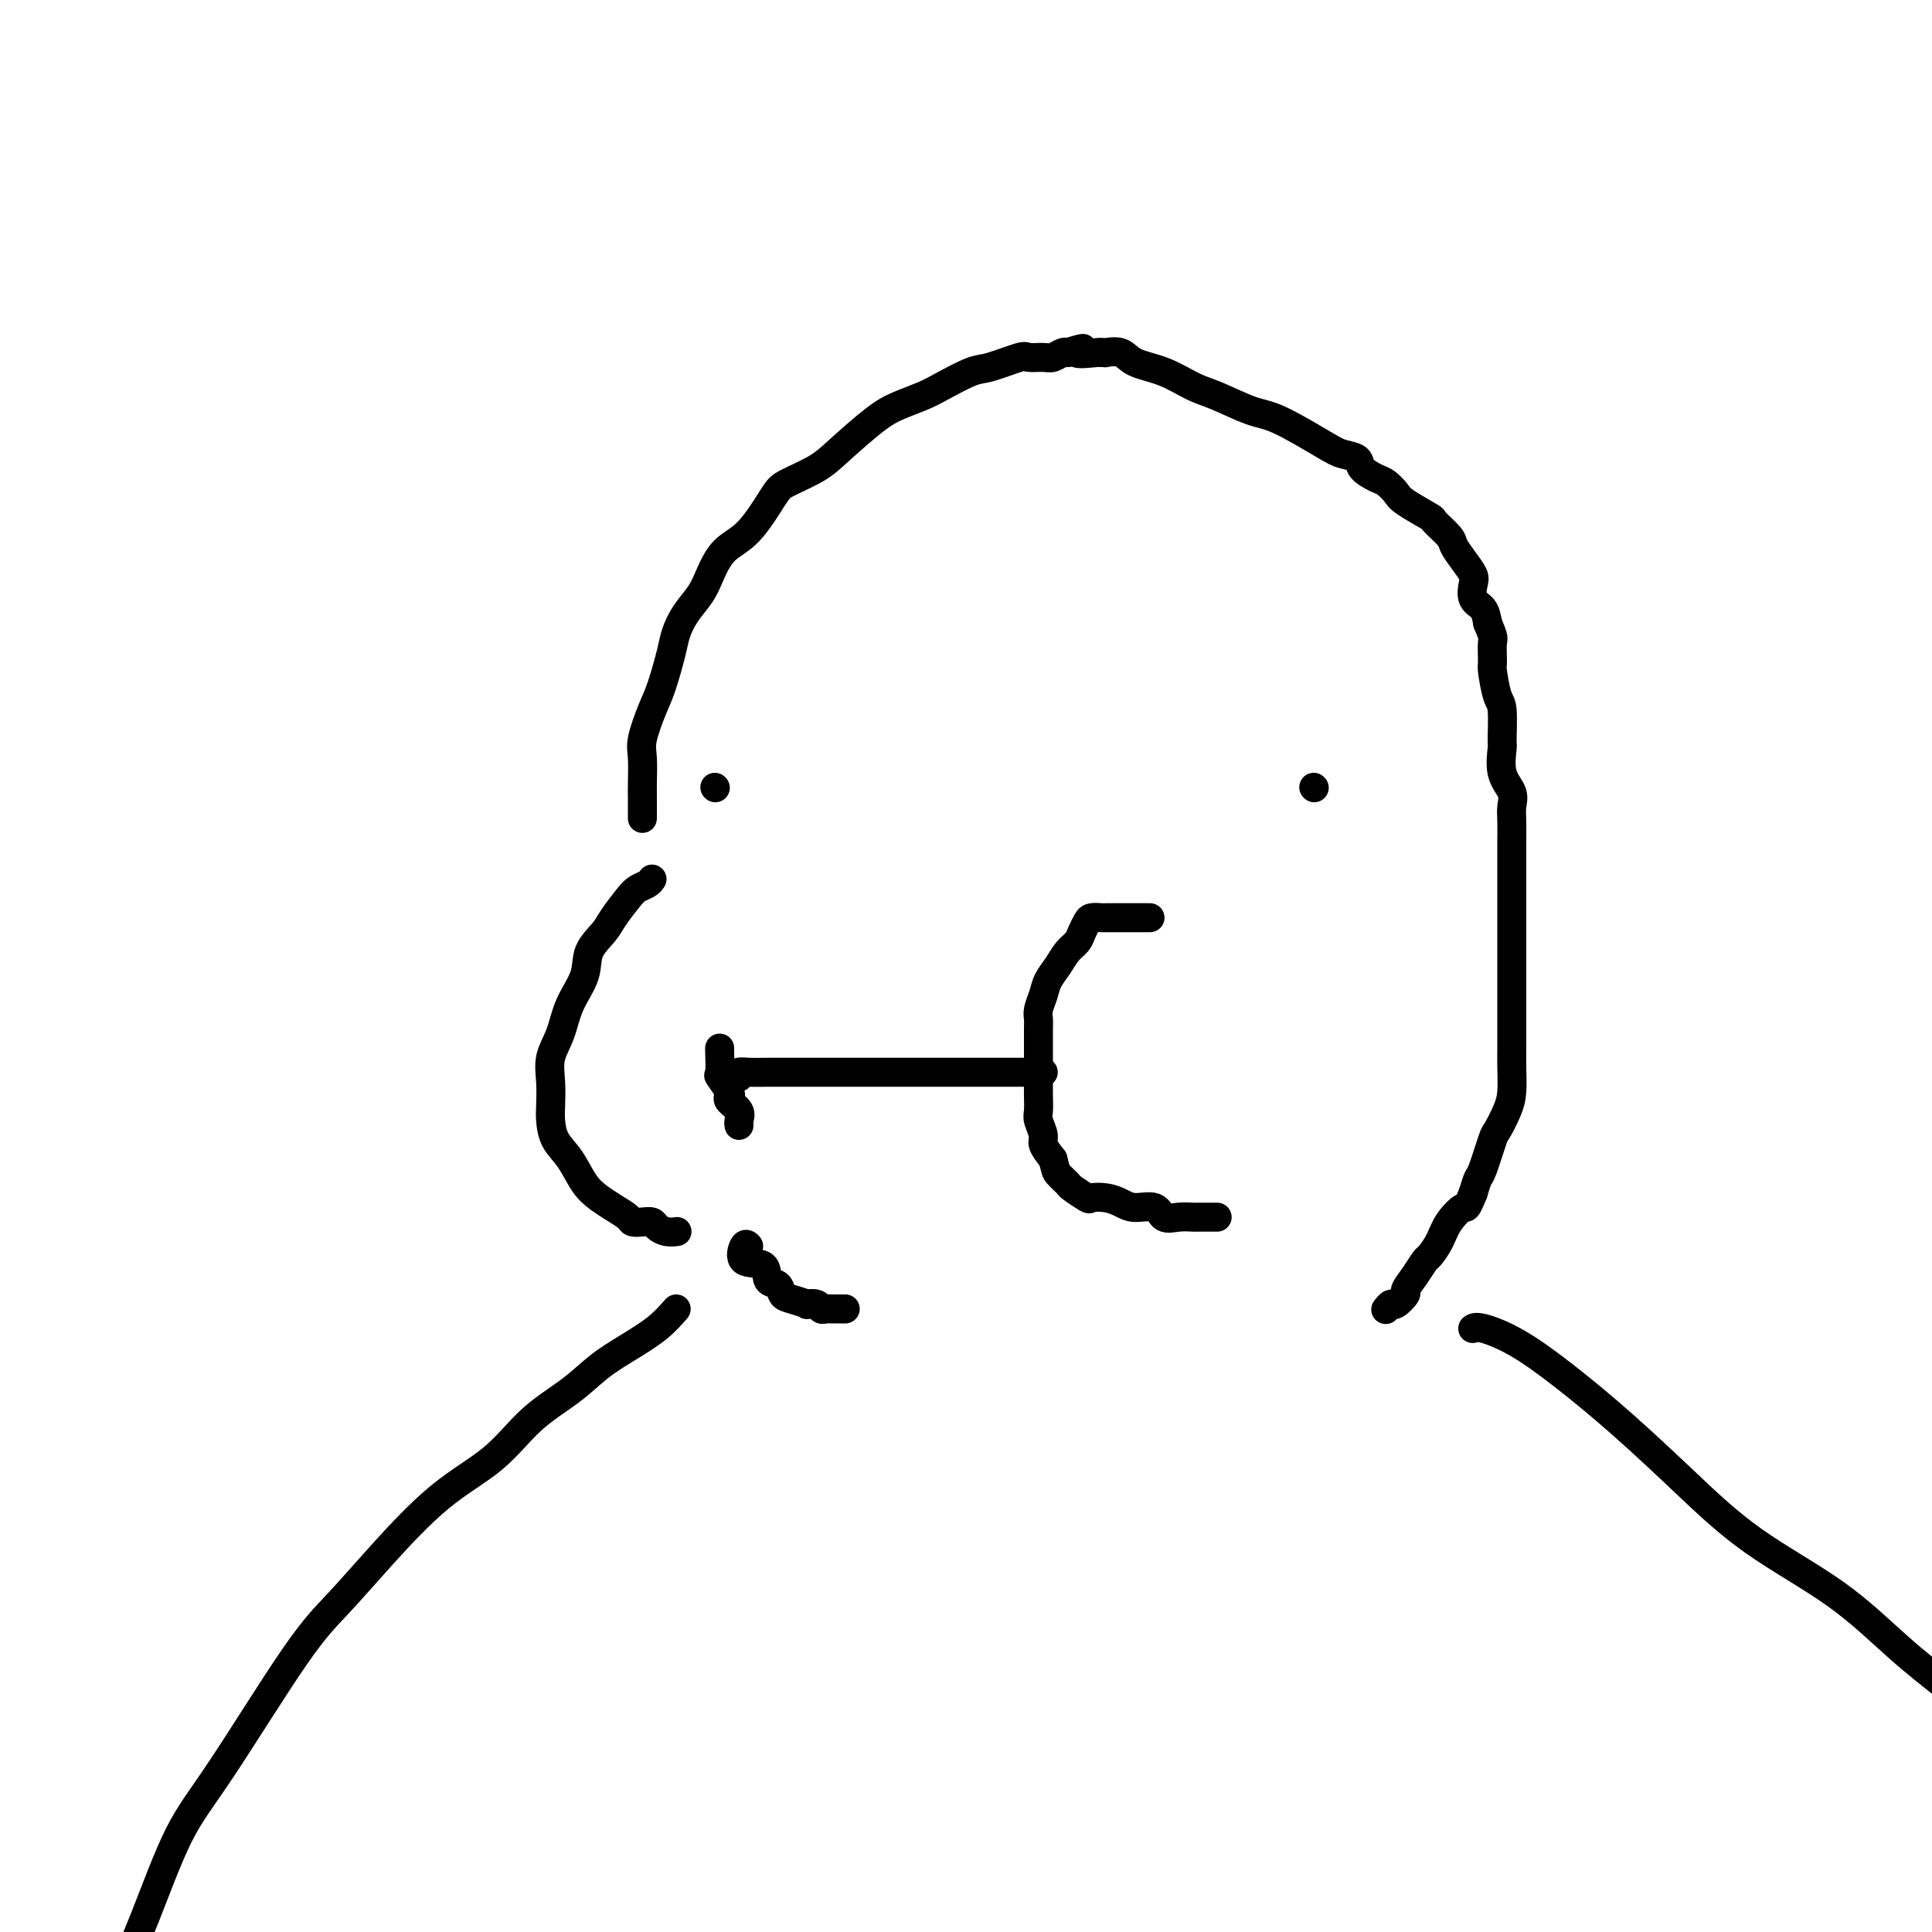 <svg viewBox='0 0 400 400' version='1.1' xmlns='http://www.w3.org/2000/svg' xmlns:xlink='http://www.w3.org/1999/xlink'><g fill='none' stroke='#000000' stroke-width='6' stroke-linecap='round' stroke-linejoin='round'><path d='M135,182c-0.235,0.342 -0.470,0.685 -1,1c-0.530,0.315 -1.354,0.604 -2,1c-0.646,0.396 -1.113,0.901 -2,2c-0.887,1.099 -2.195,2.792 -3,4c-0.805,1.208 -1.107,1.932 -2,3c-0.893,1.068 -2.376,2.479 -3,4c-0.624,1.521 -0.388,3.150 -1,5c-0.612,1.850 -2.073,3.920 -3,6c-0.927,2.080 -1.321,4.169 -2,6c-0.679,1.831 -1.645,3.403 -2,5c-0.355,1.597 -0.100,3.220 0,5c0.100,1.780 0.046,3.719 0,5c-0.046,1.281 -0.084,1.904 0,3c0.084,1.096 0.290,2.664 1,4c0.710,1.336 1.924,2.442 3,4c1.076,1.558 2.014,3.570 3,5c0.986,1.430 2.021,2.278 3,3c0.979,0.722 1.901,1.317 3,2c1.099,0.683 2.374,1.454 3,2c0.626,0.546 0.604,0.868 1,1c0.396,0.132 1.210,0.074 2,0c0.790,-0.074 1.557,-0.163 2,0c0.443,0.163 0.562,0.580 1,1c0.438,0.420 1.195,0.844 2,1c0.805,0.156 1.659,0.045 2,0c0.341,-0.045 0.171,-0.022 0,0'/><path d='M149,217c-0.016,-0.023 -0.032,-0.045 0,1c0.032,1.045 0.112,3.158 0,4c-0.112,0.842 -0.415,0.414 0,1c0.415,0.586 1.547,2.188 2,3c0.453,0.812 0.226,0.834 0,1c-0.226,0.166 -0.453,0.475 0,1c0.453,0.525 1.585,1.264 2,2c0.415,0.736 0.112,1.467 0,2c-0.112,0.533 -0.032,0.866 0,1c0.032,0.134 0.016,0.067 0,0'/><path d='M153,223c-0.140,-0.423 -0.280,-0.845 0,-1c0.280,-0.155 0.979,-0.041 2,0c1.021,0.041 2.363,0.011 4,0c1.637,-0.011 3.569,-0.003 5,0c1.431,0.003 2.362,0.001 3,0c0.638,-0.001 0.985,-0.000 2,0c1.015,0.000 2.700,0.000 4,0c1.300,-0.000 2.214,-0.000 4,0c1.786,0.000 4.443,0.000 6,0c1.557,-0.000 2.015,-0.000 3,0c0.985,0.000 2.497,0.000 4,0c1.503,-0.000 2.997,-0.000 5,0c2.003,0.000 4.514,0.000 6,0c1.486,-0.000 1.947,-0.000 3,0c1.053,0.000 2.698,0.000 4,0c1.302,-0.000 2.262,-0.000 3,0c0.738,0.000 1.256,0.000 2,0c0.744,-0.000 1.715,-0.000 2,0c0.285,0.000 -0.116,0.000 0,0c0.116,-0.000 0.747,-0.000 1,0c0.253,0.000 0.126,0.000 0,0'/><path d='M238,190c0.089,0.000 0.178,0.000 0,0c-0.178,-0.000 -0.624,-0.000 -1,0c-0.376,0.000 -0.681,0.000 -1,0c-0.319,-0.000 -0.653,-0.000 -1,0c-0.347,0.000 -0.708,0.000 -1,0c-0.292,-0.000 -0.516,-0.001 -1,0c-0.484,0.001 -1.229,0.002 -2,0c-0.771,-0.002 -1.569,-0.009 -2,0c-0.431,0.009 -0.496,0.033 -1,0c-0.504,-0.033 -1.448,-0.123 -2,0c-0.552,0.123 -0.714,0.459 -1,1c-0.286,0.541 -0.696,1.289 -1,2c-0.304,0.711 -0.501,1.387 -1,2c-0.499,0.613 -1.300,1.165 -2,2c-0.700,0.835 -1.298,1.953 -2,3c-0.702,1.047 -1.509,2.022 -2,3c-0.491,0.978 -0.668,1.960 -1,3c-0.332,1.040 -0.821,2.137 -1,3c-0.179,0.863 -0.048,1.492 0,2c0.048,0.508 0.013,0.895 0,2c-0.013,1.105 -0.003,2.928 0,4c0.003,1.072 0.001,1.392 0,2c-0.001,0.608 0.000,1.504 0,2c-0.000,0.496 -0.001,0.593 0,1c0.001,0.407 0.004,1.124 0,2c-0.004,0.876 -0.017,1.910 0,3c0.017,1.090 0.062,2.234 0,3c-0.062,0.766 -0.233,1.154 0,2c0.233,0.846 0.870,2.151 1,3c0.130,0.849 -0.249,1.243 0,2c0.249,0.757 1.124,1.879 2,3'/><path d='M218,240c0.573,2.113 0.505,2.395 1,3c0.495,0.605 1.553,1.535 2,2c0.447,0.465 0.283,0.467 1,1c0.717,0.533 2.315,1.597 3,2c0.685,0.403 0.456,0.144 1,0c0.544,-0.144 1.860,-0.175 3,0c1.140,0.175 2.104,0.555 3,1c0.896,0.445 1.725,0.957 3,1c1.275,0.043 2.995,-0.381 4,0c1.005,0.381 1.295,1.566 2,2c0.705,0.434 1.824,0.116 3,0c1.176,-0.116 2.410,-0.031 3,0c0.590,0.031 0.537,0.008 1,0c0.463,-0.008 1.444,-0.002 2,0c0.556,0.002 0.688,0.001 1,0c0.312,-0.001 0.803,-0.000 1,0c0.197,0.000 0.098,0.000 0,0'/><path d='M133,169c-0.001,0.397 -0.002,0.794 0,0c0.002,-0.794 0.007,-2.778 0,-4c-0.007,-1.222 -0.024,-1.681 0,-3c0.024,-1.319 0.090,-3.497 0,-5c-0.090,-1.503 -0.337,-2.330 0,-4c0.337,-1.670 1.258,-4.182 2,-6c0.742,-1.818 1.305,-2.940 2,-5c0.695,-2.060 1.523,-5.056 2,-7c0.477,-1.944 0.605,-2.835 1,-4c0.395,-1.165 1.059,-2.604 2,-4c0.941,-1.396 2.161,-2.748 3,-4c0.839,-1.252 1.299,-2.404 2,-4c0.701,-1.596 1.643,-3.638 3,-5c1.357,-1.362 3.129,-2.045 5,-4c1.871,-1.955 3.841,-5.181 5,-7c1.159,-1.819 1.509,-2.230 3,-3c1.491,-0.770 4.125,-1.897 6,-3c1.875,-1.103 2.992,-2.181 5,-4c2.008,-1.819 4.908,-4.379 7,-6c2.092,-1.621 3.375,-2.303 5,-3c1.625,-0.697 3.591,-1.410 5,-2c1.409,-0.590 2.259,-1.058 4,-2c1.741,-0.942 4.371,-2.358 6,-3c1.629,-0.642 2.256,-0.511 4,-1c1.744,-0.489 4.603,-1.599 6,-2c1.397,-0.401 1.331,-0.093 2,0c0.669,0.093 2.074,-0.027 3,0c0.926,0.027 1.372,0.203 2,0c0.628,-0.203 1.438,-0.785 2,-1c0.562,-0.215 0.875,-0.061 1,0c0.125,0.061 0.063,0.031 0,0'/><path d='M221,73c5.642,-1.702 2.248,-0.456 2,0c-0.248,0.456 2.649,0.123 4,0c1.351,-0.123 1.156,-0.035 1,0c-0.156,0.035 -0.274,0.016 0,0c0.274,-0.016 0.938,-0.027 1,0c0.062,0.027 -0.480,0.094 0,0c0.480,-0.094 1.980,-0.350 3,0c1.020,0.350 1.560,1.306 3,2c1.440,0.694 3.780,1.128 6,2c2.220,0.872 4.321,2.184 6,3c1.679,0.816 2.938,1.136 5,2c2.062,0.864 4.928,2.272 7,3c2.072,0.728 3.351,0.775 6,2c2.649,1.225 6.667,3.628 9,5c2.333,1.372 2.981,1.715 4,2c1.019,0.285 2.409,0.514 3,1c0.591,0.486 0.381,1.231 1,2c0.619,0.769 2.065,1.562 3,2c0.935,0.438 1.358,0.521 2,1c0.642,0.479 1.503,1.354 2,2c0.497,0.646 0.629,1.064 2,2c1.371,0.936 3.981,2.389 5,3c1.019,0.611 0.449,0.380 1,1c0.551,0.620 2.225,2.090 3,3c0.775,0.910 0.651,1.259 1,2c0.349,0.741 1.172,1.874 2,3c0.828,1.126 1.661,2.244 2,3c0.339,0.756 0.184,1.151 0,2c-0.184,0.849 -0.396,2.152 0,3c0.396,0.848 1.399,1.242 2,2c0.601,0.758 0.801,1.879 1,3'/><path d='M308,129c1.461,3.460 1.113,3.111 1,4c-0.113,0.889 0.008,3.016 0,4c-0.008,0.984 -0.145,0.823 0,2c0.145,1.177 0.573,3.690 1,5c0.427,1.310 0.854,1.418 1,3c0.146,1.582 0.011,4.640 0,6c-0.011,1.360 0.102,1.024 0,2c-0.102,0.976 -0.420,3.265 0,5c0.420,1.735 1.577,2.918 2,4c0.423,1.082 0.113,2.064 0,3c-0.113,0.936 -0.030,1.824 0,3c0.030,1.176 0.008,2.638 0,4c-0.008,1.362 -0.002,2.625 0,4c0.002,1.375 0.001,2.862 0,4c-0.001,1.138 -0.000,1.927 0,3c0.000,1.073 0.000,2.429 0,4c-0.000,1.571 -0.000,3.356 0,5c0.000,1.644 -0.000,3.146 0,4c0.000,0.854 0.000,1.060 0,2c-0.000,0.940 -0.000,2.613 0,4c0.000,1.387 0.001,2.489 0,4c-0.001,1.511 -0.002,3.432 0,5c0.002,1.568 0.008,2.785 0,4c-0.008,1.215 -0.028,2.429 0,4c0.028,1.571 0.106,3.500 0,5c-0.106,1.500 -0.396,2.571 -1,4c-0.604,1.429 -1.524,3.214 -2,4c-0.476,0.786 -0.509,0.571 -1,2c-0.491,1.429 -1.440,4.500 -2,6c-0.560,1.500 -0.731,1.429 -1,2c-0.269,0.571 -0.634,1.786 -1,3'/><path d='M305,247c-1.533,3.799 -1.366,2.795 -2,3c-0.634,0.205 -2.070,1.618 -3,3c-0.930,1.382 -1.353,2.731 -2,4c-0.647,1.269 -1.516,2.457 -2,3c-0.484,0.543 -0.581,0.440 -1,1c-0.419,0.560 -1.159,1.781 -2,3c-0.841,1.219 -1.784,2.435 -2,3c-0.216,0.565 0.296,0.477 0,1c-0.296,0.523 -1.399,1.656 -2,2c-0.601,0.344 -0.700,-0.100 -1,0c-0.300,0.100 -0.800,0.743 -1,1c-0.200,0.257 -0.100,0.129 0,0'/><path d='M155,258c-0.305,-0.333 -0.611,-0.665 -1,0c-0.389,0.665 -0.862,2.329 0,3c0.862,0.671 3.058,0.351 4,1c0.942,0.649 0.628,2.269 1,3c0.372,0.731 1.429,0.574 2,1c0.571,0.426 0.657,1.434 1,2c0.343,0.566 0.942,0.691 2,1c1.058,0.309 2.574,0.801 3,1c0.426,0.199 -0.238,0.106 0,0c0.238,-0.106 1.377,-0.225 2,0c0.623,0.225 0.731,0.792 1,1c0.269,0.208 0.699,0.056 1,0c0.301,-0.056 0.472,-0.015 1,0c0.528,0.015 1.411,0.004 2,0c0.589,-0.004 0.882,-0.001 1,0c0.118,0.001 0.059,0.001 0,0'/><path d='M148,163c0.000,0.000 0.100,0.100 0.1,0.1'/><path d='M272,163c0.000,0.000 0.100,0.100 0.1,0.1'/><path d='M305,275c-0.075,0.050 -0.150,0.101 0,0c0.150,-0.101 0.527,-0.353 2,0c1.473,0.353 4.044,1.311 7,3c2.956,1.689 6.298,4.109 10,7c3.702,2.891 7.763,6.251 12,10c4.237,3.749 8.649,7.886 13,12c4.351,4.114 8.640,8.206 14,12c5.360,3.794 11.789,7.291 17,11c5.211,3.709 9.203,7.631 13,11c3.797,3.369 7.398,6.184 11,9'/><path d='M140,271c-1.158,1.328 -2.317,2.655 -4,4c-1.683,1.345 -3.891,2.707 -6,4c-2.109,1.293 -4.120,2.517 -6,4c-1.880,1.483 -3.630,3.225 -6,5c-2.370,1.775 -5.360,3.582 -8,6c-2.640,2.418 -4.931,5.446 -8,8c-3.069,2.554 -6.916,4.634 -11,8c-4.084,3.366 -8.403,8.018 -12,12c-3.597,3.982 -6.470,7.294 -9,10c-2.530,2.706 -4.717,4.805 -9,11c-4.283,6.195 -10.664,16.485 -15,23c-4.336,6.515 -6.629,9.254 -9,14c-2.371,4.746 -4.820,11.499 -7,17c-2.180,5.501 -4.090,9.751 -6,14'/></g>
</svg>